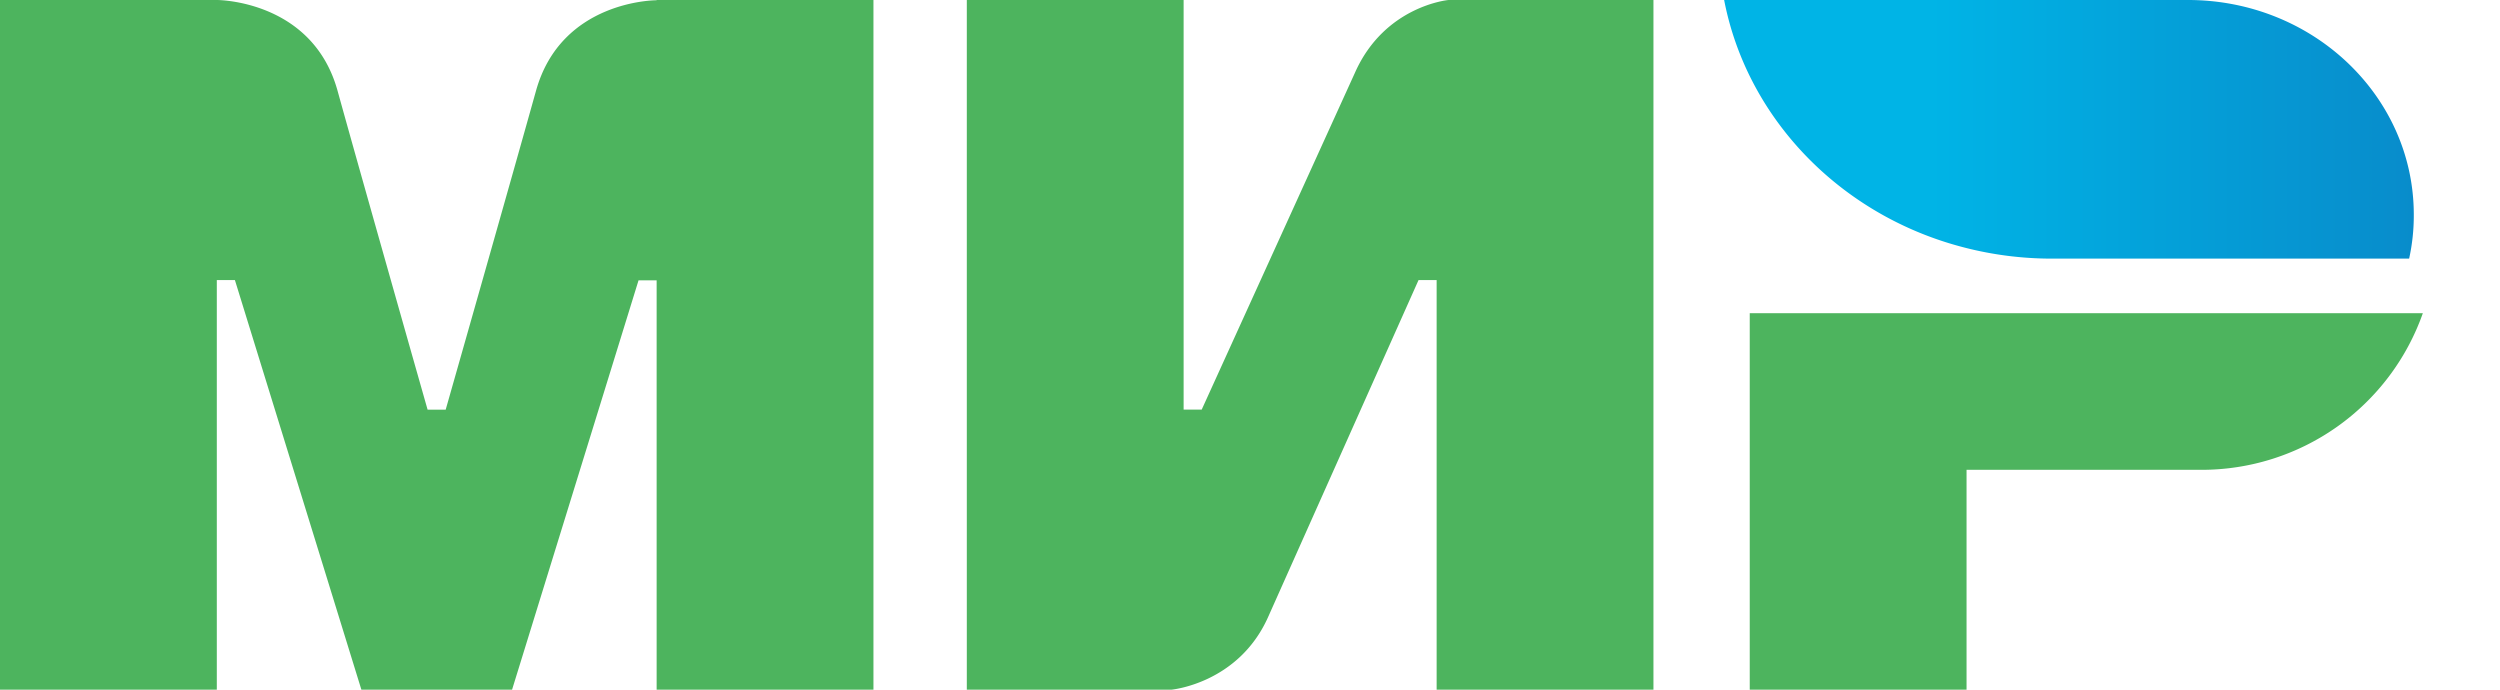 <svg width="29" height="8" viewBox="0 0 29 8" fill="none" xmlns="http://www.w3.org/2000/svg"><path fill-rule="evenodd" clip-rule="evenodd" d="M7.616 0v.003C7.612.003 6.512 0 6.218 1.052c-.269.964-1.027 3.626-1.048 3.7h-.21S4.186 2.03 3.914 1.047C3.619-.003 2.515 0 2.515 0H0v8h2.515V3.249h.21L4.192 8H5.94l1.467-4.748h.21V8h2.515V0H7.616zm9.187 0s-.737.066-1.083.838l-1.78 3.913h-.21V0h-2.515v8h2.375s.772-.07 1.118-.838l1.747-3.913h.21V8h2.515V0h-2.376zm3.494 3.633V8h2.515V5.45h2.725a2.721 2.721 0 002.568-1.817h-7.808z" fill="#4DB45E"/><path fill-rule="evenodd" clip-rule="evenodd" d="M25.38 0H20c.269 1.391 1.367 2.509 2.789 2.872.322.083.662.128 1.011.128h4.146A2.33 2.33 0 0028 2.49C28 1.113 26.827 0 25.38 0z" fill="url(#paint0_linear)"/><defs><linearGradient id="paint0_linear" x1="20.001" y1="1.5" x2="28" y2="1.5" gradientUnits="userSpaceOnUse"><stop offset=".3" stop-color="#00B4E6"/><stop offset="1" stop-color="#088CCB"/></linearGradient></defs></svg>